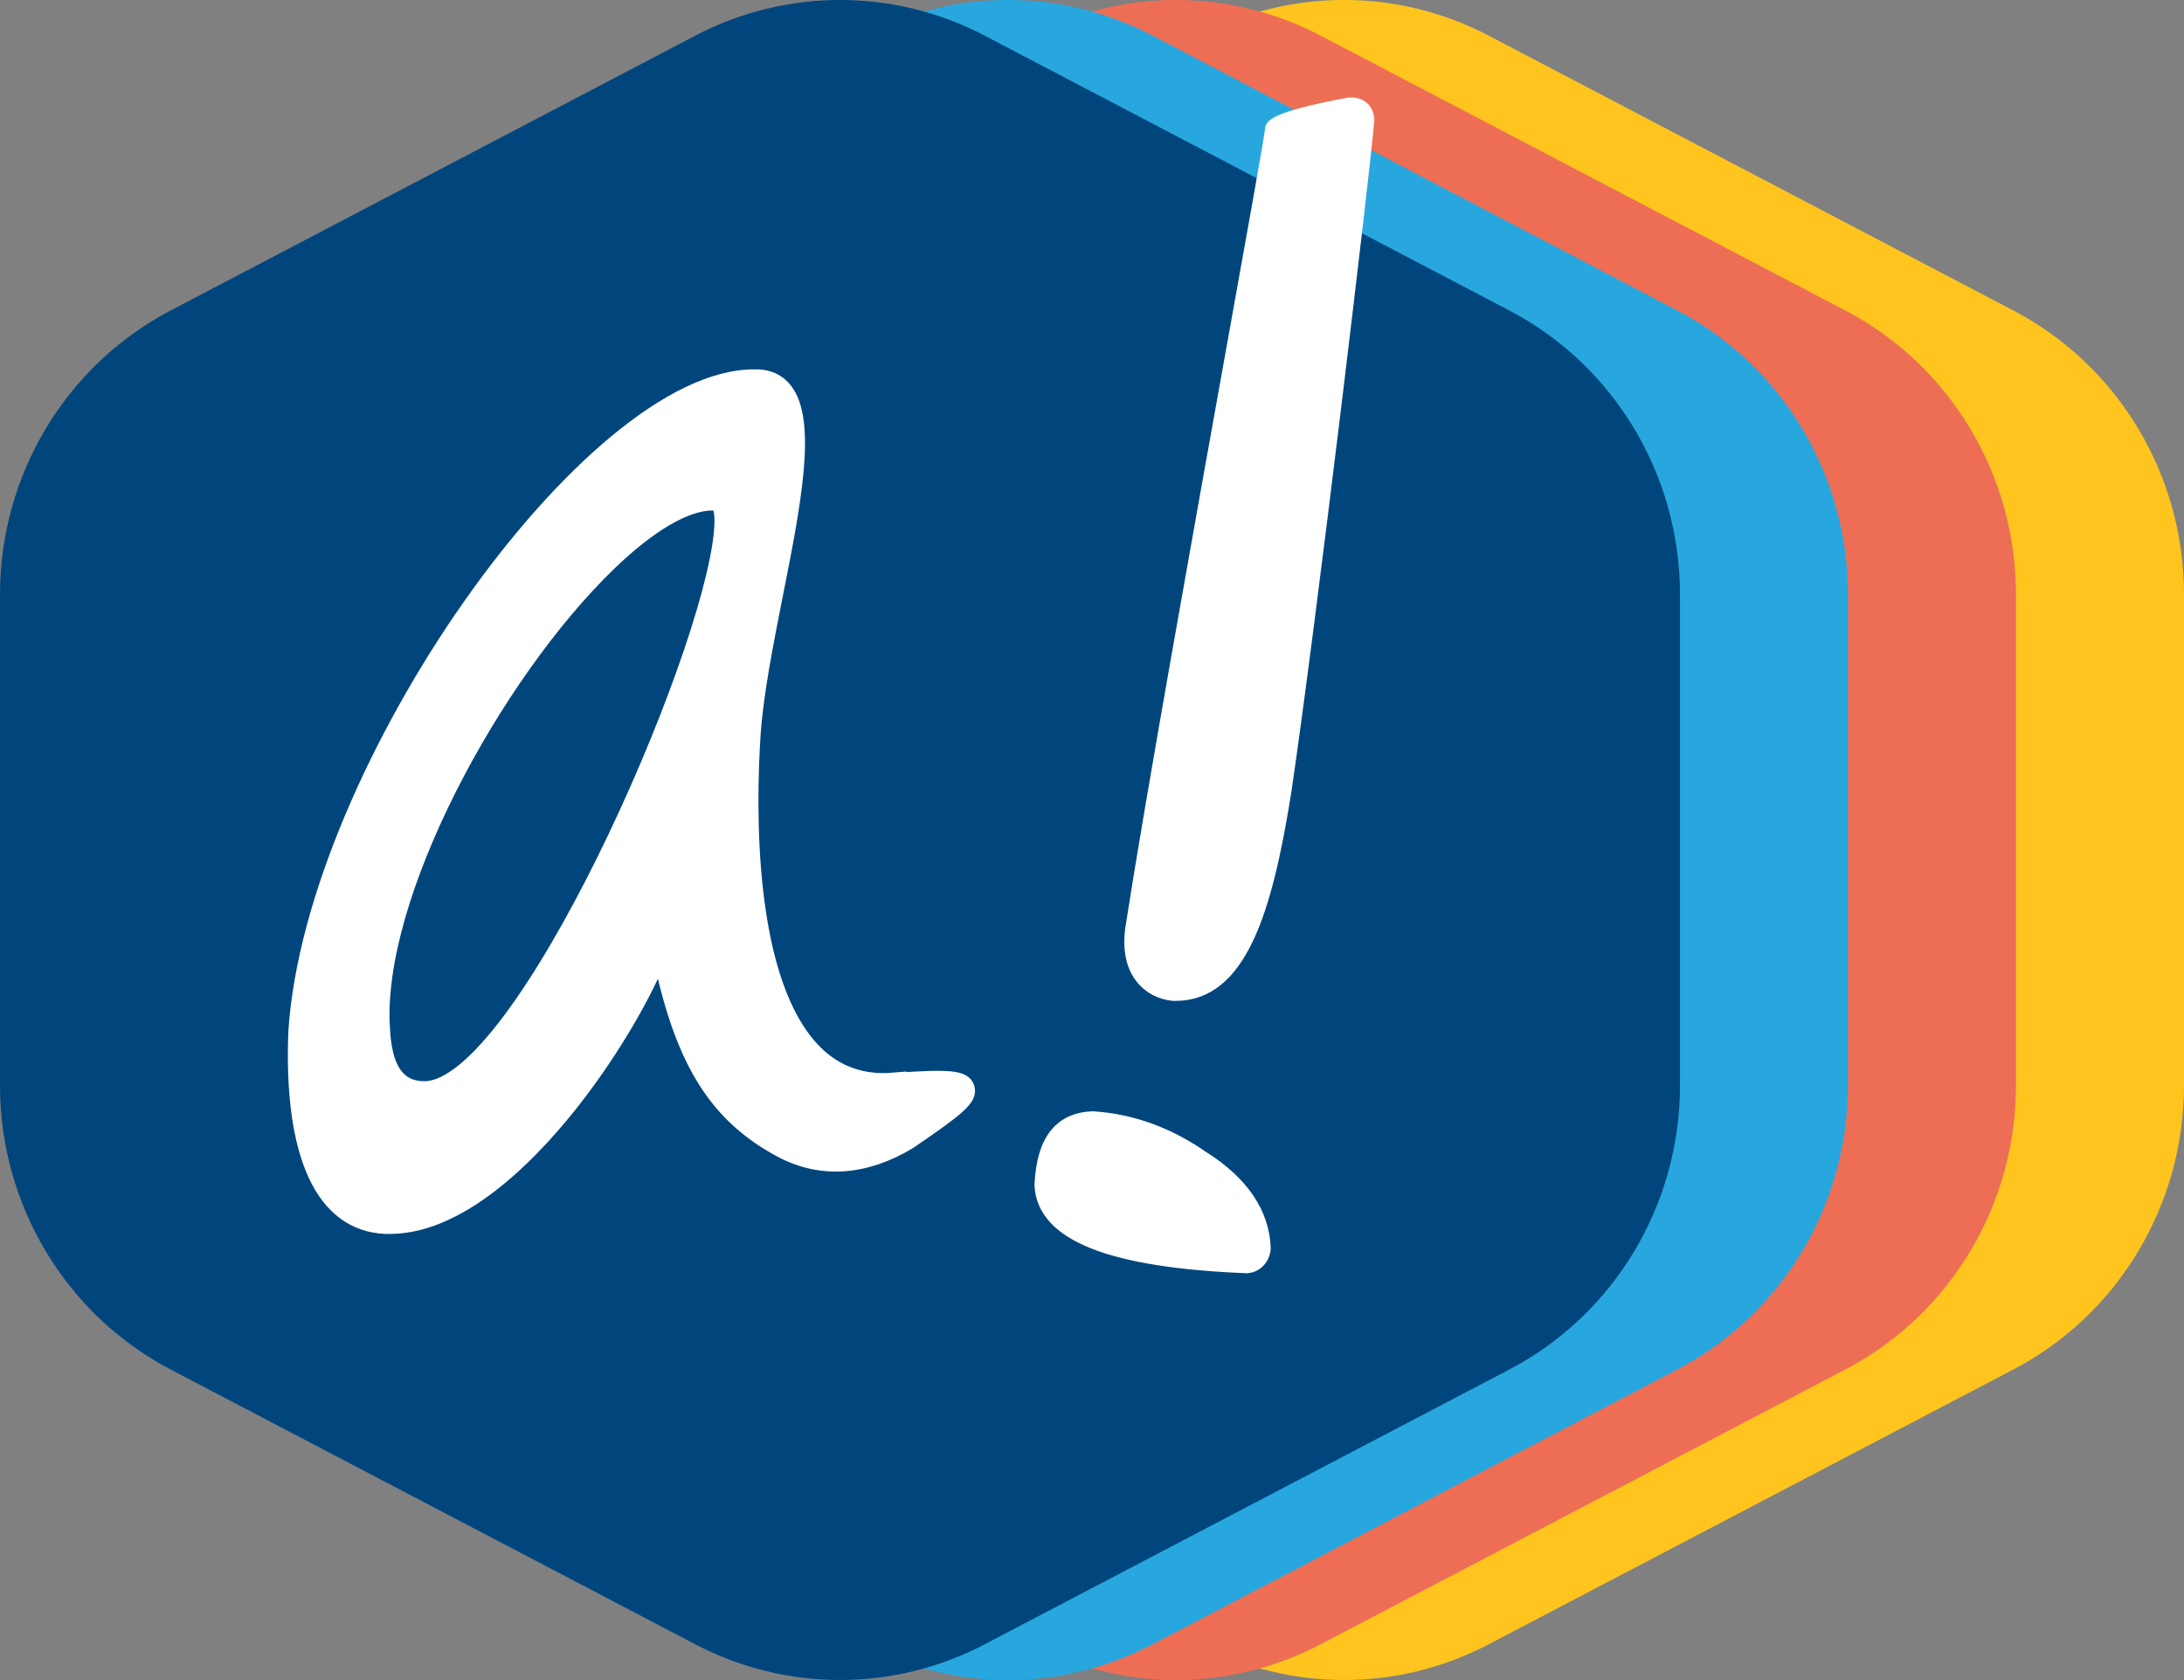 <svg width="52" height="40" viewBox="0 0 52 40" fill="none" xmlns="http://www.w3.org/2000/svg">
<rect x="0" y="0" width="52" height="40" fill="#808080" stroke="none"/>
<g clip-path="url(#clip0_77_173)">
<path d="M28.558 0.847C30.717 -0.283 33.283 -0.283 35.442 0.847L47.942 7.395C50.433 8.7 52 11.308 52 14.153V25.845C52 28.689 50.433 31.297 47.942 32.603L35.442 39.15C33.283 40.281 30.717 40.281 28.558 39.15L16.058 32.603C13.567 31.297 12 28.689 12 25.845V14.153C12 11.308 13.567 8.7 16.058 7.395L28.558 0.847Z" fill="#FFC51E"/>
<path d="M24.558 0.847C26.717 -0.283 29.283 -0.283 31.442 0.847L43.942 7.395C46.433 8.7 48 11.308 48 14.153V25.845C48 28.689 46.433 31.297 43.942 32.603L31.442 39.15C29.283 40.281 26.717 40.281 24.558 39.15L12.058 32.603C9.567 31.297 8 28.689 8 25.845V14.153C8 11.308 9.567 8.7 12.058 7.395L24.558 0.847Z" fill="#ED6E55"/>
<path d="M20.558 0.847C22.717 -0.283 25.283 -0.283 27.442 0.847L39.942 7.395C42.433 8.7 44 11.308 44 14.153V25.845C44 28.689 42.433 31.297 39.942 32.603L27.442 39.15C25.283 40.281 22.717 40.281 20.558 39.15L8.058 32.603C5.567 31.297 4 28.689 4 25.845V14.153C4 11.308 5.567 8.7 8.058 7.395L20.558 0.847Z" fill="#28A7DE"/>
<path d="M16.558 0.847C18.717 -0.283 21.283 -0.283 23.442 0.847L35.942 7.395C38.433 8.7 40 11.308 40 14.153V25.845C40 28.689 38.433 31.297 35.942 32.603L23.442 39.15C21.283 40.281 18.717 40.281 16.558 39.15L4.058 32.603C1.567 31.297 0 28.689 0 25.845V14.153C0 11.308 1.567 8.7 4.058 7.395L16.558 0.847Z" fill="#00467D"/>
<path d="M32.45 2.567C32.372 2.497 32.269 2.464 32.117 2.472C30.258 2.817 30.267 3.019 30.269 3.089C30.25 3.286 29.872 5.392 29.392 8.058C28.553 12.722 27.405 19.108 26.942 22.108C26.875 22.589 26.956 22.994 27.18 23.278C27.361 23.508 27.625 23.65 27.939 23.68C27.956 23.68 27.969 23.68 27.986 23.68C29.517 23.68 30.139 21.739 30.6 18.825C31.214 14.639 32.472 4.075 32.572 2.861C32.567 2.733 32.525 2.633 32.447 2.564L32.45 2.567Z" fill="white" stroke="white" stroke-width="0.3"/>
<path d="M28.653 27.567C27.847 26.994 26.942 26.664 26.011 26.608C25.233 26.642 24.831 27.158 24.78 28.211C24.831 29.394 26.428 30.033 29.683 30.164C29.814 30.158 29.93 30.094 30.011 29.986C30.072 29.903 30.108 29.797 30.105 29.708C30.072 28.881 29.583 28.158 28.658 27.567H28.653Z" fill="white" stroke="white" stroke-width="0.3"/>
<path d="M21.27 25.689C20.55 25.75 19.933 25.533 19.442 25.053C17.764 23.403 17.847 19.2 17.961 17.472C18.028 16.508 18.264 15.314 18.492 14.161C18.914 12.036 19.311 10.03 18.711 9.269C18.55 9.064 18.328 8.956 18.05 8.944C18.017 8.944 17.983 8.944 17.95 8.944C14.036 8.944 7.442 18.303 7.017 24.533C6.894 27.497 7.661 29.164 9.178 29.228C9.211 29.228 9.247 29.228 9.281 29.228C11.089 29.228 12.85 27.286 13.75 26.114C14.653 24.939 15.37 23.669 15.711 22.825C16.239 25.331 17.067 26.611 18.628 27.43C19.572 27.914 20.619 27.836 21.664 27.203C22.794 26.428 23.15 26.167 23.05 25.883C22.961 25.631 22.628 25.597 21.264 25.697L21.27 25.689ZM17.147 12.683C16.845 15.806 12.381 25.892 10.103 25.892C10.092 25.892 10.081 25.892 10.072 25.892C9.7 25.878 9.197 25.717 9.136 24.508C8.917 21.361 11.792 16.072 14.506 13.447C15.472 12.511 16.339 12.005 16.958 12.005C16.994 12.005 17.031 12.005 17.067 12.011C17.103 12.017 17.197 12.153 17.147 12.683Z" fill="white" stroke="white" stroke-width="0.3"/>
</g>
<defs>
<clipPath id="clip0_77_173">
<rect width="52" height="40" fill="white"/>
</clipPath>
</defs>
</svg>
